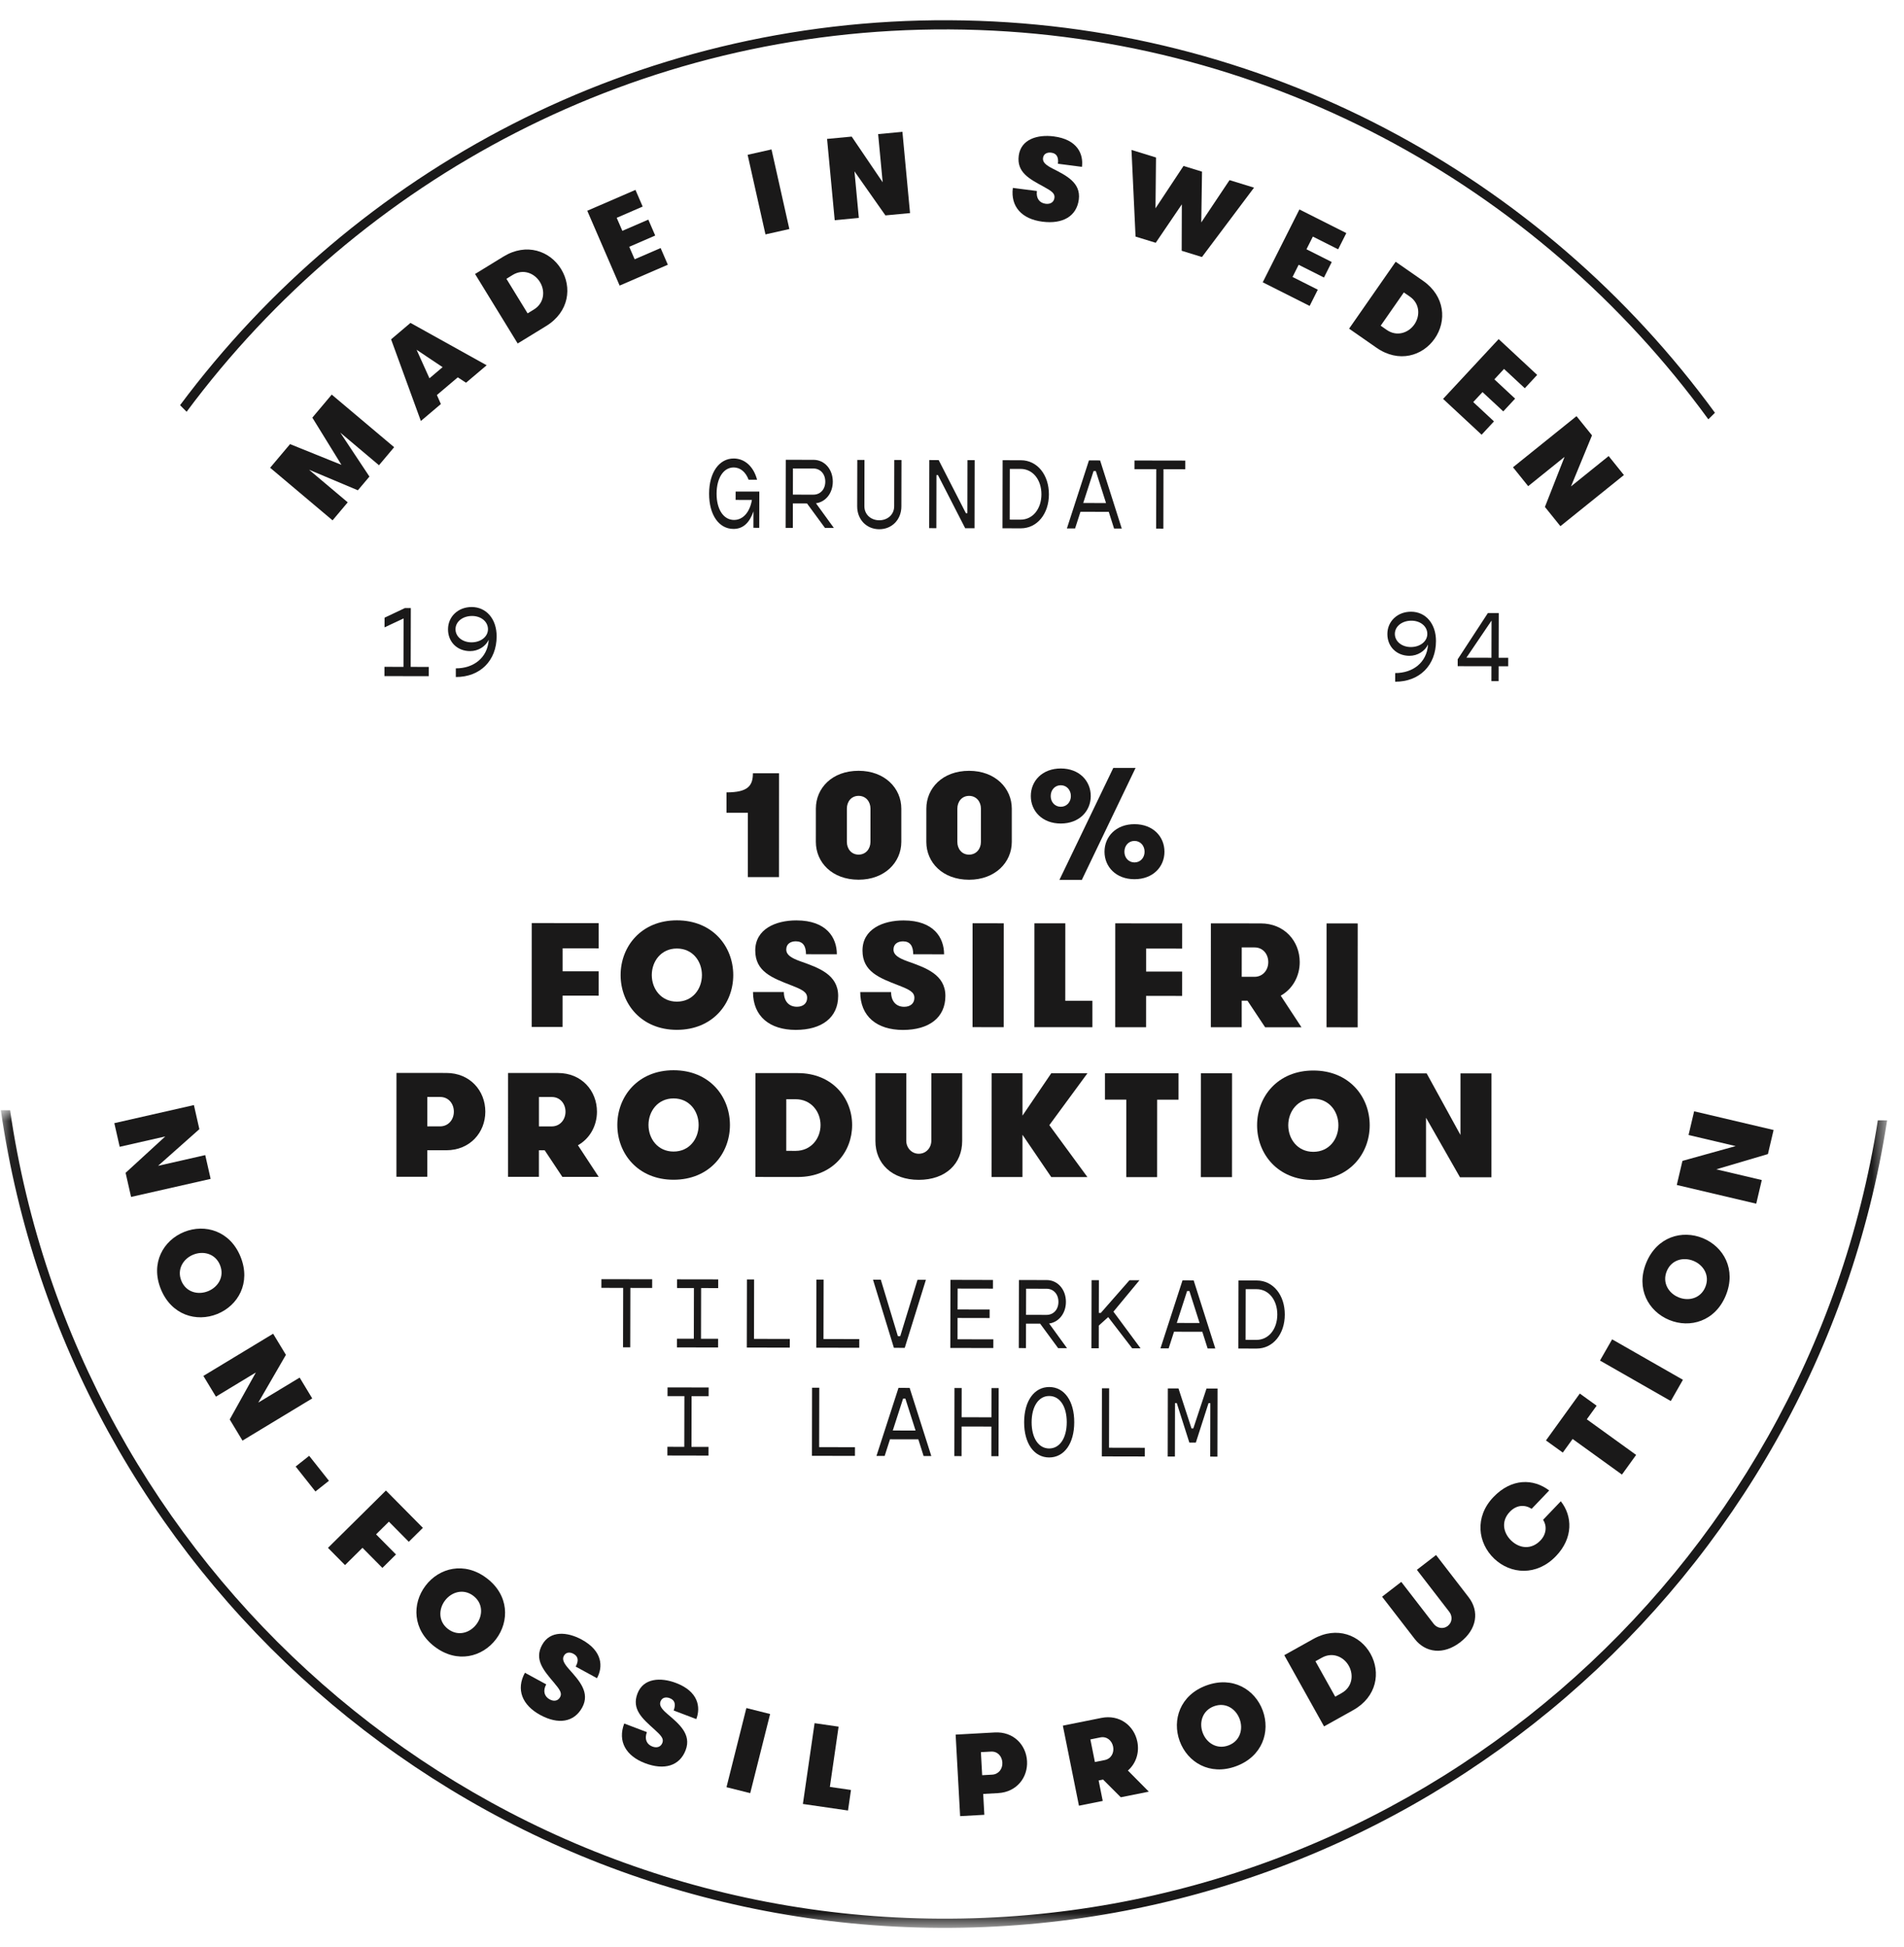 <?xml version="1.0" encoding="UTF-8"?> <svg xmlns="http://www.w3.org/2000/svg" xmlns:xlink="http://www.w3.org/1999/xlink" width="89" height="91" viewBox="0 0 89 91"><defs><path id="path-1" d="M.04-.004H88.209v38.214H.04z"></path></defs><g id="Page-8" stroke="none" stroke-width="1" fill="none" fill-rule="evenodd"><g id="Grafisk-manual-Gardschips-2021-till-Ready-Digital-210812" transform="translate(-85 -600)"><g id="Group-7638" transform="translate(85 600.89)"><path id="Fill-7467" fill="#1A1919" d="M14.6 18.628l.906-1.076 2.918 2.458-.709.843-1.809-1.524 1.363 2.054-.541.641-2.283-.961 1.809 1.524-.709.842-2.918-2.458.931-1.105 2.403.97z"></path><path d="M20.074 16.79l.615-.521-1.216-.812.601 1.333zm-1.793-1.821l.906-.768 3.561 1.98-.964.816-.385-.252-.977.827.186.421-.935.792-1.392-3.816z" id="Fill-7469" fill="#1A1919"></path><path d="M23.672 12.14l.99 1.615.293-.179c.487-.299.54-.868.284-1.286-.256-.417-.787-.628-1.274-.33l-.293.18zm-1.466-.225l1.327-.814c1.077-.66 2.177-.262 2.695.583.518.845.383 2-.703 2.666l-1.327.813-1.992-3.248z" id="Fill-7471" fill="#1A1919"></path><path id="Fill-7473" fill="#1A1919" d="M28.827 9.29l.264.609 1.214-.525.322.744-1.214.526.253.584 1.214-.525.337.779-2.253.975-1.513-3.497 2.253-.975.337.779z"></path><path id="Fill-7475" fill="#1A1919" d="M34.947 6.344l1.116-.25.834 3.72-1.116.251z"></path><path id="Fill-7477" fill="#1A1919" d="M41.388 9.177l-1.447-2.059.204 2.176-1.128.107-.357-3.799 1.151-.108 1.448 2.135-.212-2.251 1.135-.107.356 3.798z"></path><path d="M48.468 8.037c-.044.341.12.559.407.596.227.03.388-.076.414-.276.028-.211-.134-.319-.514-.528-.662-.36-1.255-.666-1.156-1.439.101-.778.882-1.002 1.638-.905 1.109.143 1.394.828 1.317 1.423l-1.123-.145c.039-.308-.059-.486-.313-.518-.184-.024-.358.047-.384.252-.025.195.133.331.463.499.624.317 1.311.653 1.211 1.436-.101.784-.749 1.162-1.705 1.038-.946-.121-1.493-.691-1.379-1.578l1.124.145z" id="Fill-7479" fill="#1A1919"></path><path id="Fill-7481" fill="#1A1919" d="M57.473 7.528l1.145.352-2.434 3.242-.948-.292.007-2.17-1.22 1.797-.943-.29-.19-4.05 1.146.354-.024 2.375 1.31-1.98.865.266-.035 2.373z"></path><path id="Fill-7483" fill="#1A1919" d="M61.368 10.167l-.299.593 1.182.595-.364.725-1.183-.595-.286.569 1.181.595-.381.759-2.193-1.105 1.714-3.404 2.193 1.104-.382.759z"></path><path d="M65.621 12.777l-1.082 1.554.281.197c.469.326 1.012.147 1.292-.255s.26-.974-.209-1.301l-.282-.195zm-.382-1.434l1.279.89c1.036.722 1.112 1.889.545 2.702-.566.813-1.678 1.153-2.723.425l-1.278-.89 2.177-3.127z" id="Fill-7485" fill="#1A1919"></path><path id="Fill-7487" fill="#1A1919" d="M70.304 16.352l-.452.487.97.902-.553.595-.971-.901-.434.466.97.903-.578.623-1.801-1.674 2.598-2.795 1.8 1.674-.578.623z"></path><path id="Fill-7489" fill="#1A1919" d="M72.215 22.802l.919-2.341-1.701 1.37-.71-.883 2.969-2.389.724.898-.982 2.385 1.76-1.418.714.887-2.969 2.39z"></path><path d="M33.959 36.142c1.006.001 1.234-.311 1.235-.894l1.22.001-.002 4.854-1.456-.001.001-3.009-.998-.001v-.95z" id="Fill-7491" fill="#1A1919"></path><path d="M40.689 36.901c0-.326-.214-.596-.554-.596-.34-.001-.549.27-.549.596v1.553c0 .326.208.596.547.597.34 0 .555-.271.555-.597l.001-1.553zm1.442 1.554c-.001.957-.778 1.769-1.998 1.768-1.242-.001-1.997-.813-1.997-1.77l.001-1.553c.001-.957.756-1.768 1.998-1.767 1.22.001 1.997.812 1.996 1.769v1.553z" id="Fill-7493" fill="#1A1919"></path><path d="M45.853 36.903c0-.326-.214-.597-.554-.597-.34 0-.548.271-.549.597v1.553c0 .326.208.596.547.596.34 0 .555-.27.555-.596l.001-1.553zm1.442 1.554c-.001.957-.778 1.768-1.998 1.768-1.241-.001-1.997-.813-1.997-1.77l.001-1.553c.001-.957.756-1.768 1.998-1.768 1.22.001 1.997.813 1.996 1.77v1.553z" id="Fill-7495" fill="#1A1919"></path><path d="M52.559 38.917c0 .277.194.499.471.499.278.001.472-.222.472-.499 0-.284-.194-.506-.472-.506-.277-.001-.471.221-.471.506zm1.872 0c0 .708-.541 1.283-1.401 1.283s-1.401-.576-1.401-1.284c.001-.714.543-1.289 1.402-1.288.86 0 1.401.575 1.4 1.289zm-4.91 1.316l2.519-5.234 1.04.001-2.512 5.234-1.047-.001zm-.407-3.918c-.001.277.193.499.471.499.277.001.472-.221.472-.499 0-.284-.195-.506-.472-.506-.277-.001-.472.222-.471.506zm1.872.001c-.001.707-.542 1.282-1.402 1.282-.859-.001-1.4-.576-1.4-1.283 0-.715.542-1.29 1.402-1.29.859 0 1.401.577 1.4 1.291z" id="Fill-7497" fill="#1A1919"></path><path id="Fill-7499" fill="#1A1919" d="M26.297 45.642l-.001 1.463h-1.442l.002-4.854 3.127.001v1.179l-1.685-.001v1.075l1.685.001-.001 1.137z"></path><path d="M32.811 44.681c0-.645-.429-1.241-1.171-1.242-.735 0-1.173.596-1.173 1.241 0 .645.436 1.242 1.171 1.242.742.001 1.173-.596 1.173-1.241m-3.801-.002c.001-1.338.966-2.558 2.63-2.557 1.671 0 2.635 1.221 2.635 2.56-.001 1.338-.966 2.558-2.637 2.558-1.664-.001-2.628-1.222-2.628-2.561" id="Fill-7501" fill="#1A1919"></path><path d="M36.641 45.474c0 .437.242.687.61.687.291 0 .478-.159.478-.416 0-.27-.222-.381-.734-.582-.895-.348-1.692-.64-1.692-1.632.001-.998.951-1.407 1.922-1.406 1.421 0 1.893.819 1.892 1.582l-1.442-.001c0-.396-.152-.604-.478-.604-.236 0-.444.118-.444.382-.001.249.221.395.665.555.839.298 1.761.611 1.761 1.617-.001 1.005-.757 1.587-1.984 1.587-1.214-.001-1.997-.632-1.997-1.77l1.443.001z" id="Fill-7503" fill="#1A1919"></path><path d="M41.653 45.476c0 .437.243.687.61.687.291 0 .478-.159.479-.416 0-.271-.222-.382-.735-.583-.895-.347-1.692-.639-1.691-1.631 0-.998.95-1.407 1.921-1.406 1.422 0 1.893.819 1.893 1.582l-1.443-.001c0-.396-.152-.604-.478-.604-.236 0-.444.118-.444.382 0 .249.222.395.666.555.838.298 1.761.611 1.76 1.617-.001 1.005-.756 1.587-1.984 1.587-1.214-.001-1.997-.632-1.996-1.77l1.442.001z" id="Fill-7505" fill="#1A1919"></path><path id="Fill-7507" fill="#1A1919" d="M45.462 42.26l1.456.001-.002 4.854-1.456-.001z"></path><path id="Fill-7509" fill="#1A1919" d="M48.353 42.261h1.443l-.002 3.621h1.269v1.235l-2.712-.002z"></path><path id="Fill-7511" fill="#1A1919" d="M53.572 45.654l-.001 1.463h-1.442l.002-4.854 3.128.001-.001 1.179-1.685-.001v1.075h1.685l-.001 1.138z"></path><path d="M58.043 43.388l-.001 1.374h.597c.388 0 .645-.312.645-.686 0-.375-.249-.687-.638-.688h-.603zm-1.442-1.124l2.33.002c1.11 0 1.824.832 1.823 1.81 0 .659-.333 1.255-.888 1.567l.97 1.478-1.699-.001-.825-1.242h-.27v1.241h-1.443l.002-4.855z" id="Fill-7513" fill="#1A1919"></path><path id="Fill-7515" fill="#1A1919" d="M62.008 42.267l1.456.001-.002 4.854-1.456-.001z"></path><path d="M19.974 50.377v1.374h.596c.388 0 .645-.312.645-.686 0-.375-.249-.687-.638-.688h-.603zm-.001 2.49v1.241h-1.443l.002-4.855 2.33.002c1.11 0 1.824.832 1.824 1.81-.001.971-.716 1.803-1.825 1.802h-.888z" id="Fill-7517" fill="#1A1919"></path><path d="M25.192 50.379v1.374h.596c.388 0 .645-.312.646-.686-.001-.375-.25-.687-.639-.688h-.603zm-1.442-1.123l2.33.001c1.11 0 1.824.832 1.824 1.81-.001.659-.334 1.255-.889 1.567l.97 1.478-1.699-.001-.825-1.242h-.27v1.241h-1.442l.001-4.854z" id="Fill-7519" fill="#1A1919"></path><path d="M32.657 51.687c0-.645-.43-1.241-1.172-1.242-.734 0-1.172.596-1.172 1.241 0 .645.436 1.242 1.171 1.242.742.001 1.172-.596 1.173-1.241m-3.801-.002c.001-1.338.966-2.558 2.63-2.557 1.671 0 2.635 1.221 2.634 2.56 0 1.338-.965 2.558-2.636 2.558-1.664-.001-2.628-1.222-2.628-2.561" id="Fill-7521" fill="#1A1919"></path><path d="M36.754 50.482l-.001 2.413.437.001c.728 0 1.165-.583 1.165-1.206 0-.625-.436-1.207-1.164-1.207l-.437-.001zm-1.442-1.221l1.984.001c1.608.001 2.537 1.166 2.536 2.428 0 1.262-.916 2.427-2.539 2.427l-1.983-.002.002-4.854z" id="Fill-7523" fill="#1A1919"></path><path d="M40.921 49.264l1.442.001-.001 3.155c0 .333.25.61.582.611.347 0 .589-.278.59-.611l.001-3.155 1.443.001-.002 3.169c0 1.054-.763 1.817-2.032 1.816-1.255-.001-2.025-.764-2.024-1.818l.001-3.169z" id="Fill-7525" fill="#1A1919"></path><path id="Fill-7527" fill="#1A1919" d="M49.139 54.121l-1.344-1.977-.001 1.976h-1.443l.003-4.854h1.442l-.001 1.984 1.346-1.983h1.692l-1.783 2.427 1.781 2.428z"></path><path id="Fill-7529" fill="#1A1919" d="M52.647 50.503l-.998-.001v-1.234l3.44.002-.001 1.234h-.998l-.002 3.619h-1.442z"></path><path id="Fill-7531" fill="#1A1919" d="M56.134 49.27l1.456.001-.002 4.854-1.457-.001z"></path><path d="M62.562 51.7c0-.645-.43-1.241-1.172-1.242-.735 0-1.172.596-1.172 1.241 0 .645.436 1.242 1.171 1.242.742.001 1.172-.596 1.173-1.241m-3.801-.002c.001-1.338.966-2.558 2.63-2.557 1.671 0 2.635 1.221 2.634 2.56 0 1.338-.965 2.558-2.636 2.558-1.664-.001-2.628-1.222-2.628-2.561" id="Fill-7533" fill="#1A1919"></path><path id="Fill-7535" fill="#1A1919" d="M68.245 54.13l-1.587-2.782-.001 2.781h-1.443l.003-4.855 1.47.001 1.58 2.878.001-2.877h1.449l-.002 4.855z"></path><path d="M35.493 22.085l-.004 1.693-.271-.001.002-.77c-.177.521-.477.824-.934.823-.678-.001-1.142-.652-1.14-1.648.001-.992.473-1.645 1.151-1.644.517.001.931.38 1.092.994l-.397-.001c-.133-.361-.387-.573-.696-.574-.47-.001-.798.483-.8 1.226-.001.742.33 1.227.814 1.227.429.002.743-.376.837-.934l-.762-.002.001-.391 1.107.002z" id="Fill-7537" fill="#1A1919"></path><path d="M37.063 22.227l.955.001c.327.002.558-.248.559-.607.001-.36-.23-.614-.557-.615l-.955-.001-.002 1.222zm.659.411l-.66-.001-.002 1.144-.337-.001.007-3.182 1.3.002c.512.002.899.441.898 1.022-.001.535-.335.949-.787 1.008l.837 1.154h-.415l-.841-1.146z" id="Fill-7539" fill="#1A1919"></path><path d="M40.068 22.772l.005-2.168.336.001-.004 2.164c-.001.382.298.655.695.656.396 0 .697-.271.697-.654l.005-2.163.337.001-.005 2.167c-.001.623-.445 1.069-1.035 1.068-.59-.001-1.032-.449-1.031-1.072" id="Fill-7541" fill="#1A1919"></path><path id="Fill-7543" fill="#1A1919" d="M43.439 20.611l.438.001 1.273 2.484h.069l.005-2.481h.336l-.006 3.183-.438-.001-1.273-2.484h-.069l-.005 2.482-.336-.002z"></path><path d="M48.68 22.213c.002-.673-.394-1.186-.971-1.188h-.507l-.005 2.37.508.001c.576.001.974-.51.975-1.183m.35.001c-.001.908-.547 1.589-1.317 1.588l-.853-.002.006-3.182.853.001c.771.002 1.313.686 1.311 1.595" id="Fill-7545" fill="#1A1919"></path><path d="M51.7 22.62l-.477-1.494-.106-.001-.483 1.493 1.066.002zm.128.411l-1.323-.003-.251.779-.383-.001 1.031-3.18.521.002 1.012 3.183h-.359l-.248-.78z" id="Fill-7547" fill="#1A1919"></path><path id="Fill-7549" fill="#1A1919" d="M55.404 21.041l-1.019-.002-.005 2.777-.337-.002.006-2.776-1.02-.002.001-.405 2.375.004z"></path><path id="Fill-7551" fill="#1A1919" d="M30.485 59.303l-1.019-.002-.006 2.775h-.337l.006-2.776-1.019-.002.001-.405 2.375.004z"></path><path id="Fill-7553" fill="#1A1919" d="M32.773 59.308l-.005 2.37.799.001-.001.406-1.924-.004.001-.405.789.001.005-2.37-.789-.001.001-.406 1.923.003-.001.406z"></path><path id="Fill-7555" fill="#1A1919" d="M36.919 61.686l-.001.406-2.01-.004.006-3.182.336.001-.005 2.776z"></path><path id="Fill-7557" fill="#1A1919" d="M40.167 61.693l-.001.406-2.01-.004.006-3.182.337.001-.006 2.775z"></path><path id="Fill-7559" fill="#1A1919" d="M40.808 58.918l.365.001.797 2.638.11.001.808-2.636.392.001-.989 3.18-.507-.002z"></path><path id="Fill-7561" fill="#1A1919" d="M46.433 61.705l-.001.406-2.011-.004.007-3.182 1.987.005-.001.405-1.65-.003-.003.977 1.499.003-.001.397-1.499-.003-.001.996z"></path><path d="M47.961 60.56l.955.002c.327.001.558-.248.559-.607.001-.361-.229-.614-.556-.615l-.955-.002-.003 1.222zm.659.412l-.66-.002-.002 1.144-.336-.001.006-3.181 1.3.002c.512.001.898.44.897 1.021 0 .535-.334.949-.785 1.009l.837 1.154-.415-.001-.842-1.145z" id="Fill-7563" fill="#1A1919"></path><path id="Fill-7565" fill="#1A1919" d="M51.801 60.665l-.439.395-.002 1.061h-.342l.007-3.182.342.001-.004 1.53.092.001 1.341-1.529.466.001-1.216 1.468 1.269 1.714h-.392z"></path><path d="M56.073 60.941l-.477-1.496h-.106l-.483 1.493 1.066.003zm.128.41l-1.323-.002-.251.778h-.383l1.031-3.18.521.001 1.012 3.184-.359-.001-.248-.78z" id="Fill-7567" fill="#1A1919"></path><path d="M59.706 60.547c.001-.673-.394-1.186-.971-1.187l-.507-.001-.005 2.37.508.001c.576.001.973-.51.975-1.183m.35.001c-.001.908-.547 1.59-1.317 1.588l-.853-.002.006-3.181.853.001c.771.002 1.313.685 1.311 1.594" id="Fill-7569" fill="#1A1919"></path><path id="Fill-7571" fill="#1A1919" d="M32.327 64.359l-.005 2.371.798.002-.001.405-1.923-.004.001-.406.789.002.005-2.371-.789-.001.001-.406 1.923.004-.002.406z"></path><path id="Fill-7573" fill="#1A1919" d="M39.964 66.746l-.001.406-2.01-.004.006-3.182h.337l-.006 2.776z"></path><path d="M42.797 65.967l-.477-1.494-.106-.001-.482 1.493 1.065.002zm.129.411l-1.324-.002-.25.778-.383-.001 1.03-3.18.521.002 1.013 3.183h-.36l-.247-.78z" id="Fill-7575" fill="#1A1919"></path><path id="Fill-7577" fill="#1A1919" d="M46.682 63.983l-.006 3.182h-.337l.002-1.384-1.392-.002-.002 1.383-.337-.001.006-3.182.337.001-.003 1.365 1.393.002.003-1.365z"></path><path d="M49.864 65.58c.001-.743-.325-1.227-.818-1.228-.494-.002-.822.482-.824 1.225-.001.742.326 1.227.818 1.228.494.001.823-.483.824-1.225m-1.992-.004c.002-.991.469-1.645 1.175-1.643.705.001 1.17.656 1.167 1.648-.001.991-.468 1.645-1.174 1.644-.706-.002-1.17-.658-1.168-1.649" id="Fill-7579" fill="#1A1919"></path><path id="Fill-7581" fill="#1A1919" d="M53.514 66.773l-.001.406-2.01-.004.006-3.183.337.001-.006 2.777z"></path><path id="Fill-7583" fill="#1A1919" d="M54.589 63.999l.498.001.609 1.869h.084l.617-1.866.516.001-.006 3.182-.337-.001.005-2.499h-.084l-.593 1.843-.304-.001-.587-1.845h-.083l-.005 2.499-.336-.001z"></path><path id="Fill-7585" fill="#1A1919" d="M20.041 30.279l-.001.433-2.07-.004.001-.433.889.001.005-2.264-.891.418.002-.452.95-.45h.277l-.006 2.749z"></path><path d="M22.81 28.518c.001-.355-.322-.619-.741-.62-.438-.001-.775.261-.777.617 0 .351.322.614.746.615.434.001.771-.262.772-.612m.405.333c-.002 1.134-.77 1.903-1.908 1.9v-.405c.844.002 1.468-.504 1.534-1.293v-.037c-.148.309-.486.525-.868.524-.6-.001-1.032-.427-1.031-1.021.001-.591.472-1.041 1.109-1.04.678.002 1.166.556 1.164 1.372" id="Fill-7587" fill="#1A1919"></path><path d="M66.718 28.738c.001-.355-.321-.619-.741-.62-.438-.001-.775.261-.776.617-.001.35.322.614.746.615.433 0 .77-.262.771-.612m.405.332c-.002 1.134-.769 1.904-1.908 1.901l.001-.405c.844.001 1.467-.505 1.533-1.294v-.036c-.148.309-.485.524-.868.524-.599-.002-1.032-.427-1.03-1.021.001-.591.472-1.042 1.108-1.04.678.001 1.166.555 1.164 1.371" id="Fill-7589" fill="#1A1919"></path><path d="M69.716 29.851l.004-1.738-1.175 1.735 1.171.003zm.783.397h-.447l-.002.696h-.336l.001-.697-1.577-.003v-.323l1.411-2.16.508.001-.005 2.09h.448l-.001.396z" id="Fill-7591" fill="#1A1919"></path><path d="M44.383.056c-14.701-.074-27.786 7.022-35.966 17.99l.306.308c8.097-10.892 21.075-17.942 35.658-17.869 14.58.073 27.486 7.251 35.473 18.222l.309-.306c-8.069-11.047-21.082-18.271-35.78-18.345" id="Fill-7593" fill="#1A1919"></path><g id="Group-7597" transform="translate(0 51)"><mask id="mask-2" fill="#fff"><use xlink:href="#path-1"></use></mask><path d="M87.777.468c-3.309 21.199-21.744 37.423-43.839 37.312-22.105-.111-40.383-16.535-43.466-37.782l-.432-.002c3.085 21.484 21.553 38.101 43.896 38.213 22.331.112 40.96-16.302 44.274-37.739l-.433-.002z" id="Fill-7595" fill="#1A1919" mask="url(#mask-2)"></path></g><path id="Fill-7598" fill="#1A1919" d="M5.871 53.923l1.855-1.701-2.131.484-.251-1.105 3.72-.845.255 1.126-1.93 1.713 2.205-.501.252 1.112-3.719.843z"></path><path d="M9.725 59.454c.47-.19.778-.678.56-1.219-.216-.536-.779-.679-1.249-.489-.47.19-.776.683-.56 1.219.218.541.78.678 1.249.489m-1.117-2.769c.975-.393 2.148-.05 2.637 1.162.491 1.219-.114 2.279-1.089 2.673-.975.394-2.148.05-2.64-1.168-.489-1.212.116-2.273 1.092-2.667" id="Fill-7600" fill="#1A1919"></path><path id="Fill-7602" fill="#1A1919" d="M10.738 65.449l1.222-2.196-1.867 1.13-.586-.969 3.26-1.972.598.987-1.291 2.231 1.933-1.168.588.973-3.26 1.972z"></path><path id="Fill-7604" fill="#1A1919" d="M14.744 68.815l-.924-1.166.632-.501.924 1.167z"></path><path id="Fill-7606" fill="#1A1919" d="M16.944 71.447l-.816.808-.797-.805 2.709-2.68 1.727 1.745-.658.651-.93-.94-.6.593.931.94-.635.628z"></path><path d="M22.269 75.023c.306-.404.32-.981-.145-1.333-.461-.349-1.017-.183-1.324.222-.305.404-.315.985.146 1.333.465.352 1.017.182 1.323-.222m-2.38-1.802c.634-.839 1.817-1.146 2.859-.356 1.048.792 1.072 2.014.438 2.852-.636.839-1.818 1.146-2.865.353-1.043-.789-1.067-2.011-.432-2.849" id="Fill-7608" fill="#1A1919"></path><path d="M25.532 77.829c-.164.302-.091.565.162.703.202.11.391.07.487-.106.102-.188-.009-.347-.288-.679-.486-.576-.927-1.076-.554-1.76.376-.689 1.185-.614 1.855-.249.98.535.998 1.277.711 1.803l-.995-.542c.149-.274.122-.474-.103-.597-.163-.089-.351-.086-.45.096-.094.172.005.357.251.633.466.522.985 1.083.607 1.778-.378.693-1.119.811-1.965.349-.838-.456-1.141-1.187-.713-1.971l.995.542z" id="Fill-7610" fill="#1A1919"></path><path d="M30.238 80.061c-.122.321-.013.572.257.674.213.081.396.016.467-.172.076-.198-.057-.342-.377-.633-.561-.503-1.066-.94-.789-1.668.277-.733 1.089-.769 1.802-.498 1.044.395 1.163 1.127.95 1.688l-1.059-.402c.11-.29.056-.485-.183-.576-.174-.065-.359-.037-.432.156-.07.183.052.352.334.593.533.453 1.123.938.843 1.677-.279.739-.997.956-1.898.614-.892-.338-1.291-1.02-.974-1.855l1.059.402z" id="Fill-7612" fill="#1A1919"></path><path id="Fill-7614" fill="#1A1919" d="M34.888 78.936l1.11.279-.93 3.699-1.109-.279z"></path><path id="Fill-7616" fill="#1A1919" d="M38.077 79.643l1.122.163-.408 2.816.987.143-.139.96-2.109-.306z"></path><path d="M45.851 80.997l.059 1.078.468-.026c.305-.018.493-.273.476-.567-.016-.295-.225-.528-.53-.511l-.473.026zm.107 1.953l.054.975-1.132.063-.21-3.81 1.828-.101c.871-.048 1.468.574 1.51 1.341.042.762-.483 1.446-1.353 1.494l-.697.038z" id="Fill-7618" fill="#1A1919"></path><path d="M50.968 80.402l.212 1.057.46-.092c.299-.06.449-.34.391-.629-.058-.288-.299-.49-.598-.43l-.465.094zm-1.286-.643l1.796-.361c.855-.172 1.534.359 1.686 1.113.102.507-.063 1.018-.442 1.345l.978.988-1.31.262-.828-.828-.208.042.192.957-1.112.223-.752-3.741z" id="Fill-7620" fill="#1A1919"></path><path d="M57.946 79.451c-.175-.476-.653-.8-1.201-.598-.542.2-.703.757-.528 1.233.174.476.658.797 1.201.598.547-.2.703-.758.528-1.233m-2.803 1.029c-.363-.986.017-2.149 1.245-2.599 1.233-.453 2.275.186 2.638 1.173.362.987-.018 2.149-1.251 2.602-1.228.452-2.269-.188-2.632-1.176" id="Fill-7622" fill="#1A1919"></path><path d="M61.489 76.75l.924 1.655.299-.168c.5-.278.576-.845.337-1.273-.239-.428-.761-.66-1.26-.381l-.3.167zm-1.457-.285l1.361-.759c1.103-.616 2.186-.173 2.669.692.484.866.302 2.015-.811 2.637l-1.36.759-1.859-3.329z" id="Fill-7624" fill="#1A1919"></path><path d="M64.604 73.732l.897-.692 1.515 1.961c.16.207.449.26.655.1.216-.167.234-.455.074-.662l-1.515-1.963.897-.692 1.521 1.971c.507.655.399 1.496-.391 2.105-.78.603-1.625.498-2.131-.157l-1.522-1.971z" id="Fill-7626" fill="#1A1919"></path><path d="M71.595 69.626c-.305-.2-.698-.199-1.022.14-.421.441-.304.989.07 1.346.402.384.953.422 1.363-.008.29-.303.304-.696.124-.966l.828-.866c.548.695.587 1.711-.222 2.559-.907.949-2.126.854-2.894.121-.765-.731-.924-1.944-.036-2.874.85-.89 1.872-.871 2.609-.31l-.82.858z" id="Fill-7628" fill="#1A1919"></path><path id="Fill-7630" fill="#1A1919" d="M73.51 66.361l-.459.636-.787-.567 1.582-2.192.786.568-.459.636 2.306 1.664-.663.919z"></path><path id="Fill-7632" fill="#1A1919" d="M74.789 62.696l.568-.992 3.309 1.891-.567.993z"></path><path d="M79.162 58.039c-.468-.192-1.03-.06-1.252.48-.22.533.082 1.029.55 1.221.468.195 1.032.055 1.252-.477.223-.539-.082-1.03-.55-1.224m-1.138 2.759c-.972-.401-1.569-1.466-1.071-2.675.501-1.213 1.676-1.546 2.647-1.146.972.401 1.569 1.466 1.069 2.68-.499 1.208-1.674 1.542-2.645 1.141" id="Fill-7634" fill="#1A1919"></path><path id="Fill-7636" fill="#1A1919" d="M82.639 53.046l-2.414.713 2.128.501-.26 1.105-3.714-.875.265-1.126 2.486-.691-2.201-.518.261-1.108 3.714.874z"></path></g></g></g></svg> 